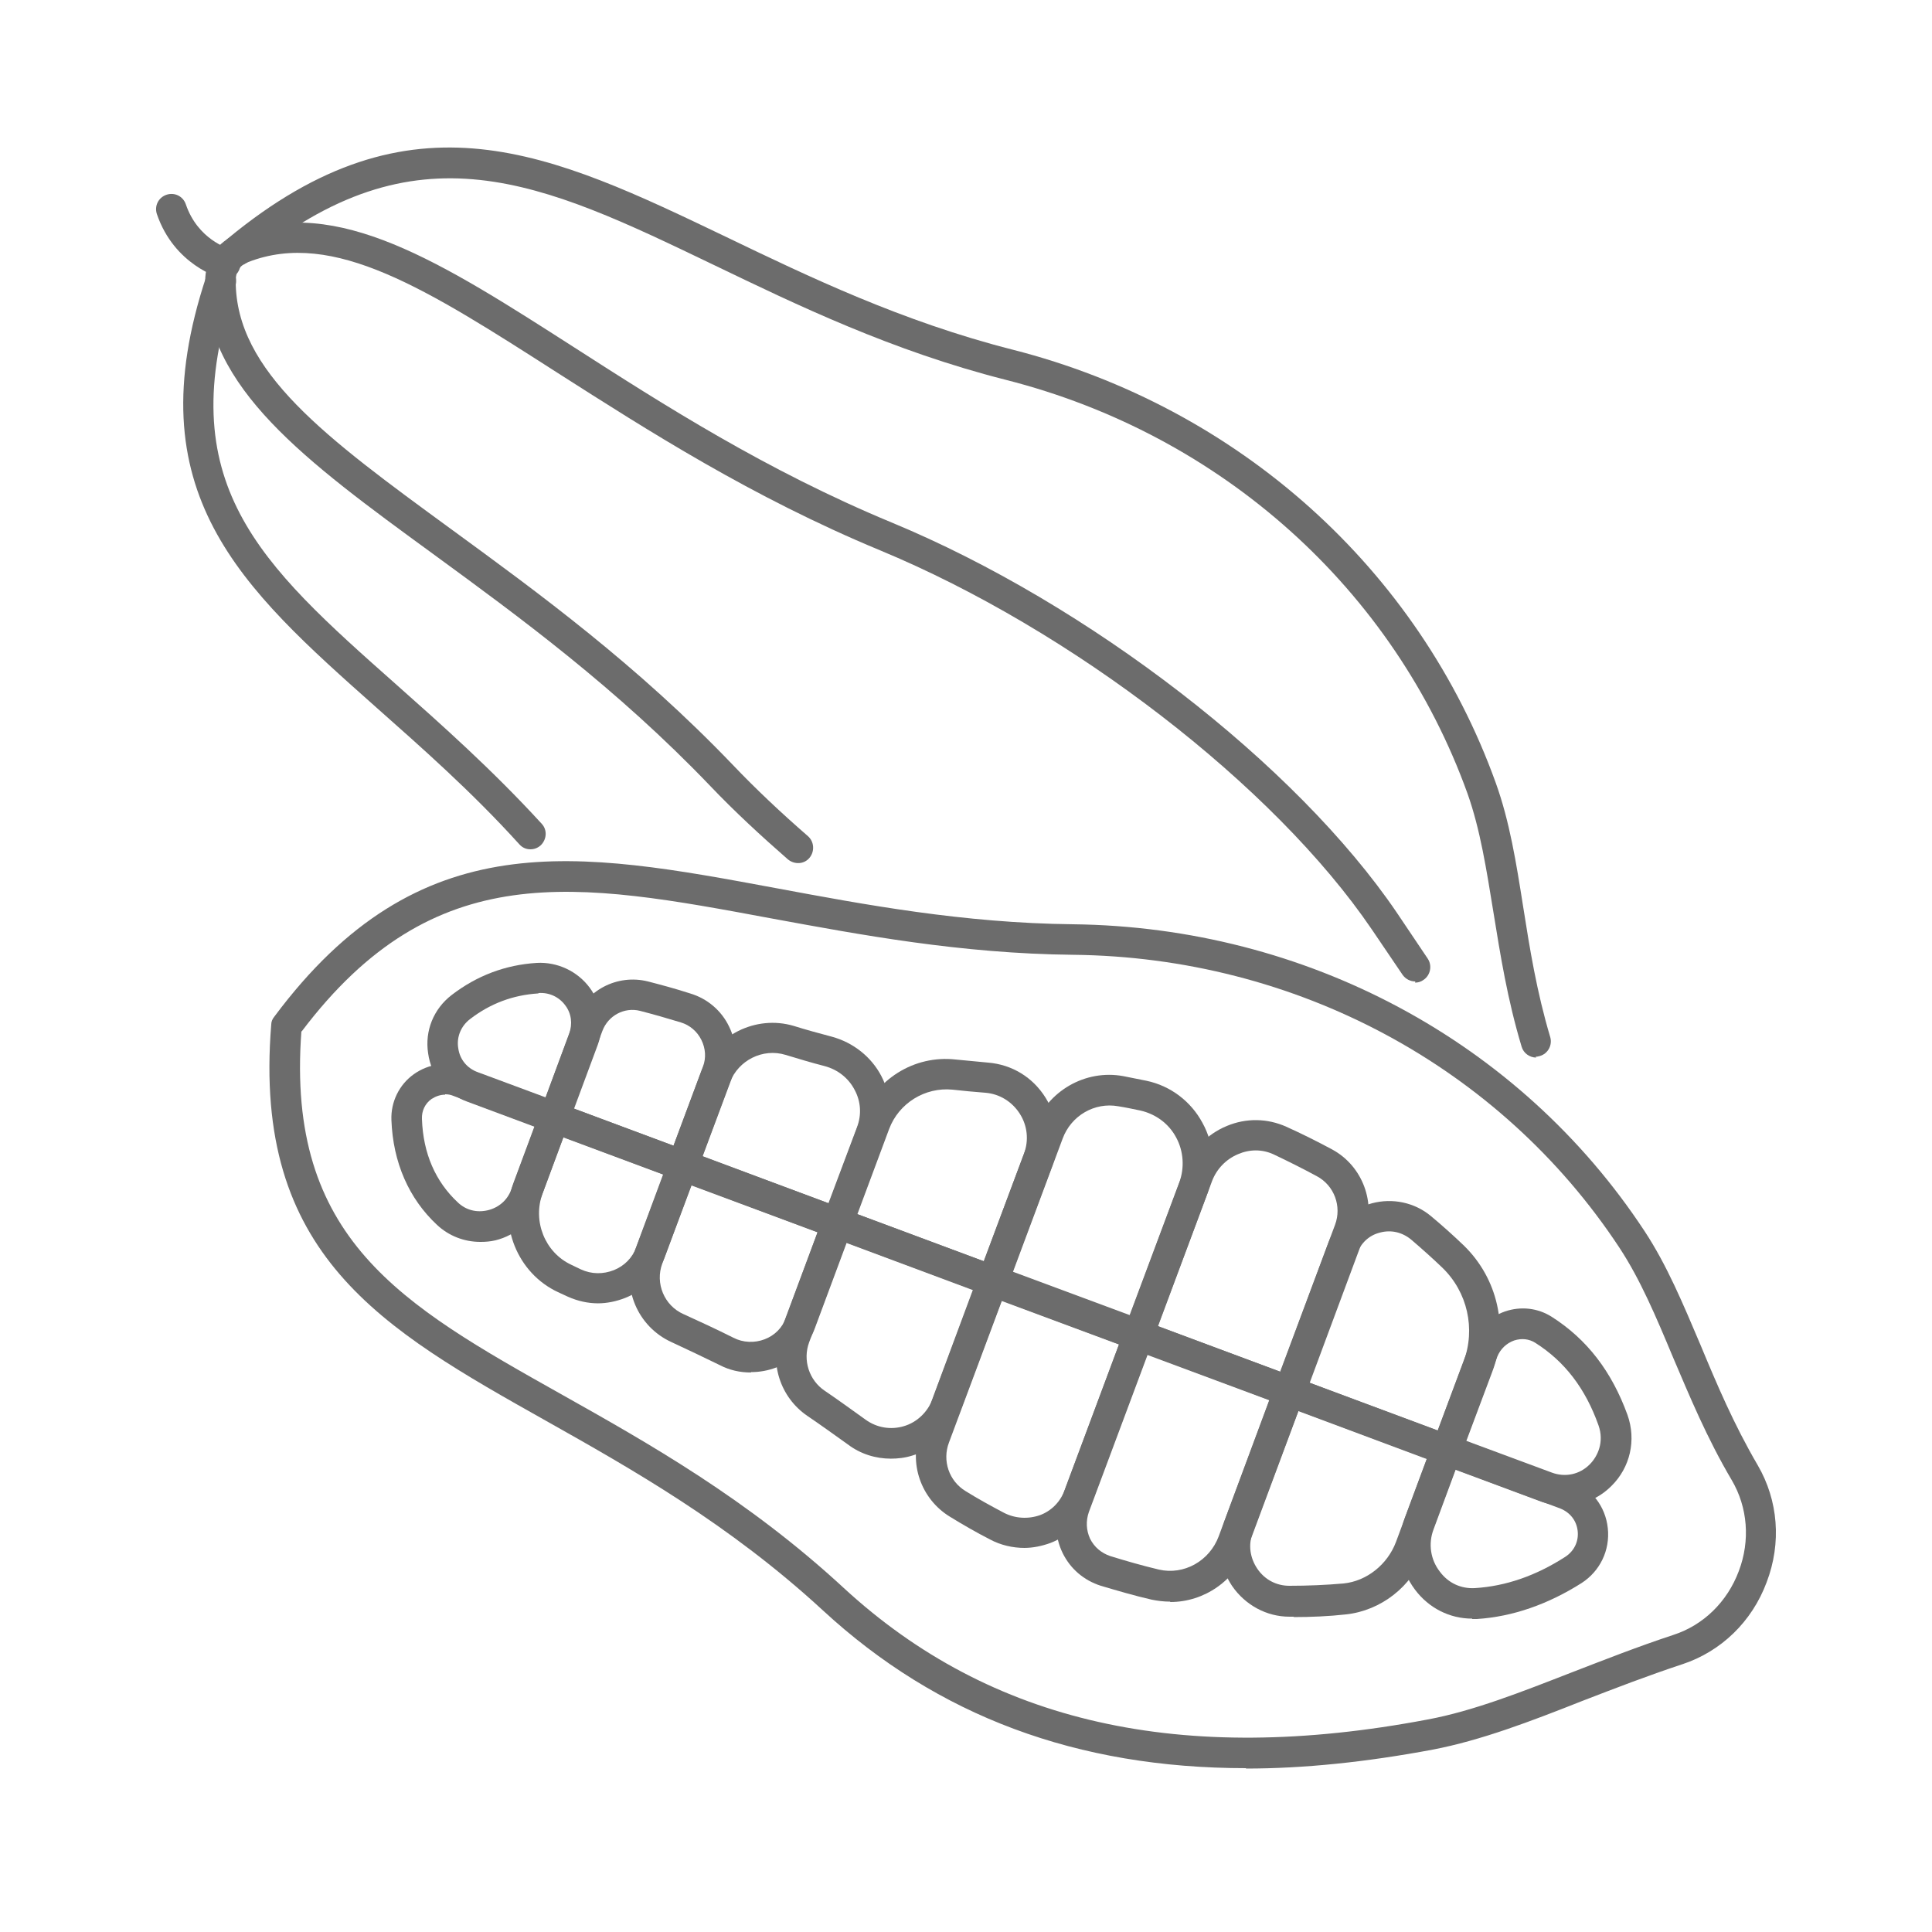 <?xml version="1.0" encoding="UTF-8"?>
<svg xmlns="http://www.w3.org/2000/svg" id="Group_614" width="50" height="50" viewBox="0 0 50 50">
  <path d="M29.46,34.95s-.09,0-.14-.02l-3.77-1.4c-.1-.04-.18-.11-.22-.21s-.05-.2-.01-.3l1.43-3.83c.36-.96,1.34-1.52,2.32-1.34.2.04.4.08.6.12.62.13,1.15.53,1.45,1.09.31.56.35,1.22.13,1.82l-1.43,3.82c-.06.16-.21.26-.37.26ZM26.2,32.92l3.03,1.13,1.29-3.45c.14-.38.11-.81-.08-1.16-.19-.36-.53-.61-.93-.7-.19-.04-.38-.08-.57-.11-.61-.11-1.22.24-1.44.84l-1.29,3.46Z" fill="#6c6c6c"></path>
  <path d="M25.7,33.55s-.09,0-.14-.02l-4.02-1.5c-.1-.04-.18-.11-.22-.21-.04-.1-.05-.2-.01-.3l.96-2.57c.38-1.01,1.38-1.65,2.46-1.53.28.03.56.05.84.08.62.05,1.16.38,1.49.91.33.53.4,1.16.18,1.74l-1.18,3.15c-.06.16-.21.26-.37.26ZM22.18,31.42l3.28,1.22,1.04-2.78c.13-.35.09-.73-.11-1.04-.2-.31-.52-.51-.89-.54-.28-.02-.57-.05-.85-.08-.71-.07-1.39.35-1.64,1.02l-.82,2.2Z" fill="#6c6c6c"></path>
  <path d="M21.67,32.05s-.09,0-.14-.02l-4.01-1.49c-.1-.04-.18-.11-.22-.21-.04-.1-.05-.2-.01-.3l.85-2.28c.36-.96,1.42-1.49,2.4-1.2.32.1.65.19.99.28.55.15,1.02.52,1.28,1.02.26.5.29,1.07.1,1.6l-.87,2.34c-.06.16-.21.26-.37.26ZM18.18,29.92l3.26,1.22.74-1.97c.12-.32.1-.66-.06-.96-.16-.31-.44-.53-.78-.62-.35-.09-.68-.19-1.01-.29-.59-.18-1.22.14-1.44.71l-.71,1.91Z" fill="#6c6c6c"></path>
  <path d="M14.35,29.32s-.09,0-.14-.02l-2.12-.79c-.55-.2-.93-.67-1.01-1.25-.09-.58.14-1.15.61-1.51.65-.5,1.39-.78,2.2-.83h0c.53-.03,1.05.21,1.37.64.32.43.39.98.21,1.48l-.75,2.02c-.04.1-.11.18-.21.22-.05.02-.11.04-.16.04ZM13.93,25.71c-.65.04-1.24.26-1.76.66-.24.18-.36.47-.31.76.04.29.23.52.51.62l1.75.65.61-1.65c.09-.25.06-.52-.1-.73-.16-.22-.42-.34-.69-.32h0Z" fill="#6c6c6c"></path>
  <path d="M17.67,30.55s-.09,0-.14-.02l-3.32-1.24c-.2-.08-.31-.3-.23-.51l.88-2.37c.29-.78,1.11-1.21,1.91-1.01.35.09.72.19,1.09.31.44.13.81.44,1.01.86.2.41.23.9.07,1.33l-.9,2.41c-.06.16-.21.26-.37.26ZM14.85,28.69l2.58.96.76-2.04c.09-.23.07-.48-.04-.7-.11-.22-.3-.38-.53-.45-.36-.11-.71-.21-1.06-.3-.4-.1-.82.12-.97.52l-.75,2Z" fill="#6c6c6c"></path>
  <path d="M40.49,38.97c-.2,0-.41-.04-.61-.11l-2.58-.96c-.2-.08-.31-.3-.23-.51l.95-2.55c.16-.42.5-.75.93-.9.41-.14.85-.09,1.21.14.91.58,1.55,1.41,1.96,2.54h0c.23.65.07,1.36-.42,1.84-.33.33-.76.5-1.21.5ZM37.95,37.29l2.21.82c.35.13.72.05.98-.21.21-.21.38-.58.23-1.01-.34-.96-.88-1.66-1.64-2.14-.16-.1-.35-.12-.54-.06-.2.07-.36.22-.44.42l-.81,2.18Z" fill="#6c6c6c"></path>
  <path d="M33.37,36.4s-.09,0-.14-.02l-3.9-1.45c-.2-.08-.31-.3-.23-.51l1.54-4.13c.19-.52.6-.94,1.11-1.15.5-.21,1.05-.2,1.54.02.4.18.8.38,1.19.59.79.43,1.14,1.39.83,2.23l-1.55,4.17c-.04.1-.11.18-.21.22-.05.02-.11.04-.16.04ZM29.97,34.32l3.16,1.18,1.42-3.8c.18-.48-.02-1.02-.47-1.26-.37-.2-.75-.39-1.13-.57-.29-.13-.61-.13-.91,0-.31.13-.55.38-.67.69l-1.4,3.76Z" fill="#6c6c6c"></path>
  <path d="M37.44,37.92s-.09,0-.14-.02l-4.07-1.52c-.2-.08-.31-.3-.23-.51l1.38-3.71c.19-.51.6-.88,1.13-1.02.53-.14,1.1-.02,1.52.33.3.25.59.51.86.77.87.85,1.16,2.13.73,3.26l-.81,2.16c-.06.16-.21.26-.37.26ZM33.88,35.78l3.33,1.24.67-1.79c.31-.84.1-1.79-.55-2.42-.26-.25-.53-.49-.81-.73-.23-.19-.52-.26-.81-.18-.28.07-.49.27-.59.54l-1.24,3.34Z" fill="#6c6c6c"></path>
  <path d="M30.28,41.45c-.16,0-.32-.02-.47-.05-.44-.1-.88-.23-1.32-.36-.44-.14-.79-.44-.99-.85-.2-.41-.22-.89-.06-1.32l1.66-4.45c.04-.1.11-.18.21-.22.1-.04.2-.05.3-.01l3.9,1.45c.1.04.18.11.22.21.04.1.05.2.01.3l-1.45,3.9c-.32.86-1.13,1.41-2,1.41ZM29.7,35.06l-1.52,4.07c-.08.23-.07.47.03.69.11.22.29.37.52.45.42.13.84.25,1.26.35.65.15,1.31-.22,1.55-.86l1.31-3.53-3.16-1.18Z" fill="#6c6c6c"></path>
  <path d="M26.52,40.06c-.31,0-.62-.07-.9-.22-.35-.18-.7-.38-1.04-.59-.75-.46-1.07-1.39-.76-2.21l1.5-4.04c.04-.1.11-.18.21-.22.1-.04.2-.05.3-.01l3.77,1.4c.2.08.31.3.23.51l-1.55,4.15c-.19.5-.58.9-1.09,1.1-.22.08-.45.13-.69.13ZM25.93,33.66l-1.37,3.67c-.18.47,0,1,.43,1.26.32.2.65.38.99.56.29.15.63.17.94.06.29-.11.52-.34.63-.64l1.41-3.78-3.03-1.13Z" fill="#6c6c6c"></path>
  <path d="M33.49,41.84s-.08,0-.12,0c-.59,0-1.14-.3-1.48-.79-.33-.49-.41-1.1-.21-1.66l1.31-3.52c.08-.2.31-.31.51-.23l4.07,1.52c.1.04.18.11.22.21.04.1.05.2.01.3l-.94,2.52c-.32.87-1.12,1.49-2.02,1.59-.45.05-.91.07-1.37.07ZM33.6,36.52l-1.18,3.15c-.12.31-.07.65.12.93.19.28.49.44.83.44.47,0,.95-.02,1.4-.06.6-.06,1.14-.49,1.36-1.08l.8-2.15-3.33-1.24Z" fill="#6c6c6c"></path>
  <path d="M38.1,41.89c-.58,0-1.12-.27-1.48-.75-.4-.53-.5-1.22-.27-1.84l.71-1.91c.08-.2.31-.31.51-.23l3.08,1.15c.53.2.9.67.96,1.24.06.57-.2,1.11-.68,1.42-.87.55-1.78.87-2.71.93-.04,0-.08,0-.12,0ZM37.67,38.04l-.57,1.54c-.14.37-.08.78.16,1.09.22.3.55.45.91.43.8-.05,1.58-.32,2.34-.81.23-.15.35-.4.32-.67-.03-.27-.2-.48-.45-.58l-2.71-1.01Z" fill="#6c6c6c"></path>
  <path d="M12.43,32.14c-.41,0-.81-.15-1.12-.44-.73-.68-1.14-1.62-1.18-2.71h0c-.02-.47.2-.92.58-1.19.38-.27.86-.34,1.3-.17l2.48.92c.1.04.18.11.22.21.04.1.05.2.01.3l-.75,2.02c-.19.51-.62.89-1.15,1.02-.13.03-.25.04-.38.04ZM11.52,28.33c-.12,0-.24.04-.35.11-.17.12-.26.31-.25.52h0c.03.89.35,1.62.93,2.16.21.2.49.27.78.2.28-.07.5-.26.6-.53l.61-1.64-2.11-.79c-.07-.03-.14-.04-.21-.04Z" fill="#6c6c6c"></path>
  <path d="M15.48,33.73c-.27,0-.53-.06-.78-.17l-.26-.12c-1.05-.49-1.55-1.74-1.15-2.83l.68-1.83c.08-.2.31-.31.51-.23l3.32,1.24c.1.04.18.11.22.21s.05.2.01.3l-.83,2.24c-.18.48-.54.86-1.02,1.05-.23.09-.47.14-.71.14ZM14.58,29.43l-.54,1.46c-.26.71.06,1.52.74,1.84l.25.12c.28.13.58.13.86.02.27-.11.48-.32.58-.6l.7-1.87-2.58-.96Z" fill="#6c6c6c"></path>
  <path d="M23.06,37.75c-.4,0-.79-.12-1.12-.37-.35-.25-.71-.51-1.05-.74-.7-.48-.99-1.38-.69-2.18l1.1-2.95c.04-.1.11-.18.21-.22.1-.04.2-.05.3-.01l4.02,1.5c.2.08.31.3.23.51l-1.2,3.21c-.21.57-.67,1-1.25,1.17-.19.06-.38.08-.56.08ZM21.9,32.16l-.96,2.58c-.17.46,0,.98.4,1.25.34.23.71.5,1.06.75.29.21.65.27.99.17.34-.1.61-.36.74-.69l1.06-2.84-3.28-1.22Z" fill="#6c6c6c"></path>
  <path d="M19.43,35.52c-.28,0-.55-.06-.8-.19-.43-.21-.85-.41-1.26-.6-.87-.4-1.3-1.41-.96-2.31l.89-2.4c.04-.1.11-.18.21-.22.1-.04.2-.05.3-.01l4.01,1.49c.2.08.31.3.23.51l-.96,2.58c-.17.47-.54.84-1,1.02-.21.08-.43.12-.65.12ZM17.9,30.67l-.76,2.03c-.19.51.05,1.09.55,1.31.42.19.85.39,1.29.61.25.13.55.14.81.04.26-.1.46-.3.55-.56l.82-2.21-3.26-1.22Z" fill="#6c6c6c"></path>
  <path d="M13.73,21.98c-.11,0-.21-.04-.29-.13-1.24-1.37-2.55-2.52-3.7-3.54-3.5-3.11-6.26-5.56-4.4-11.16.07-.21.29-.32.5-.25.21.07.32.29.25.5-1.7,5.11.64,7.19,4.17,10.32,1.16,1.03,2.48,2.2,3.76,3.6.15.16.13.41-.03.56-.08.07-.17.1-.27.1Z" fill="#6c6c6c"></path>
  <path d="M39.76,27.37c-.17,0-.33-.11-.38-.28-.37-1.23-.55-2.37-.73-3.48-.18-1.1-.34-2.14-.67-3.07-1.9-5.28-6.36-9.29-11.95-10.71-2.95-.75-5.39-1.93-7.55-2.97-4.47-2.15-7.69-3.7-12.07-.08-.17.14-.42.12-.56-.05-.14-.17-.12-.42.05-.56,4.77-3.94,8.36-2.21,12.91-.03,2.12,1.02,4.53,2.18,7.4,2.91,5.84,1.49,10.51,5.68,12.5,11.21.36,1,.53,2.07.71,3.21.17,1.08.35,2.2.7,3.37.06.21-.06.43-.27.49-.04.01-.08.02-.11.02Z" fill="#6c6c6c"></path>
  <path d="M36.63,25.4c-.13,0-.25-.06-.33-.17l-.8-1.18c-2.53-3.72-7.76-7.75-12.73-9.81-3.32-1.38-5.99-3.09-8.34-4.59-3.37-2.16-5.8-3.72-8-2.87-.23.09-.33.24-.33.49,0,2.35,2.34,4.06,5.57,6.42,2.26,1.65,4.81,3.51,7.3,6.11.59.62,1.25,1.24,1.94,1.84.16.14.18.39.04.56-.14.17-.39.18-.56.04-.71-.62-1.39-1.25-2-1.89-2.44-2.55-4.96-4.39-7.19-6.02-3.29-2.4-5.89-4.3-5.89-7.05,0-.57.31-1.02.84-1.23,2.57-1,5.28.74,8.71,2.94,2.32,1.49,4.96,3.18,8.21,4.53,5.1,2.11,10.48,6.27,13.08,10.1l.8,1.19c.12.18.07.43-.11.55-.07.05-.14.07-.22.07Z" fill="#6c6c6c"></path>
  <path d="M5.83,7.21s-.07,0-.1-.01c-.05-.01-1.22-.34-1.67-1.66-.07-.21.04-.43.25-.5.21-.07.43.04.5.25.31.91,1.1,1.14,1.13,1.15.21.06.33.28.27.49-.05.18-.21.29-.38.29Z" fill="#6c6c6c"></path>
  <path d="M32.25,45.76c-4.38,0-7.99-1.35-10.95-4.08-2.43-2.24-4.95-3.66-7.17-4.91-4.25-2.39-7.6-4.28-7.11-10.26,0-.07.03-.14.08-.2,3.76-5.05,7.84-4.28,13.01-3.32,2.26.42,4.82.9,7.66.93,6.03.07,11.56,3.03,14.79,7.94.58.88,1,1.89,1.45,2.95.42,1.01.86,2.05,1.48,3.11.53.91.62,2.01.23,3.03-.38,1.02-1.18,1.79-2.18,2.12-.91.3-1.76.63-2.59.95-1.34.53-2.62,1.02-3.87,1.26-1.71.32-3.32.49-4.84.49ZM7.8,26.69c-.4,5.38,2.59,7.07,6.72,9.39,2.26,1.27,4.82,2.71,7.32,5.02,3.79,3.49,8.73,4.61,15.11,3.4,1.18-.22,2.42-.71,3.73-1.22.83-.32,1.69-.66,2.63-.97.77-.25,1.39-.85,1.69-1.65.3-.79.23-1.65-.18-2.35-.65-1.1-1.09-2.17-1.53-3.2-.43-1.03-.84-2-1.38-2.82-3.09-4.69-8.38-7.52-14.14-7.58-2.91-.03-5.51-.52-7.8-.94-5.05-.94-8.72-1.63-12.16,2.92Z" fill="#6c6c6c"></path>
</svg>
